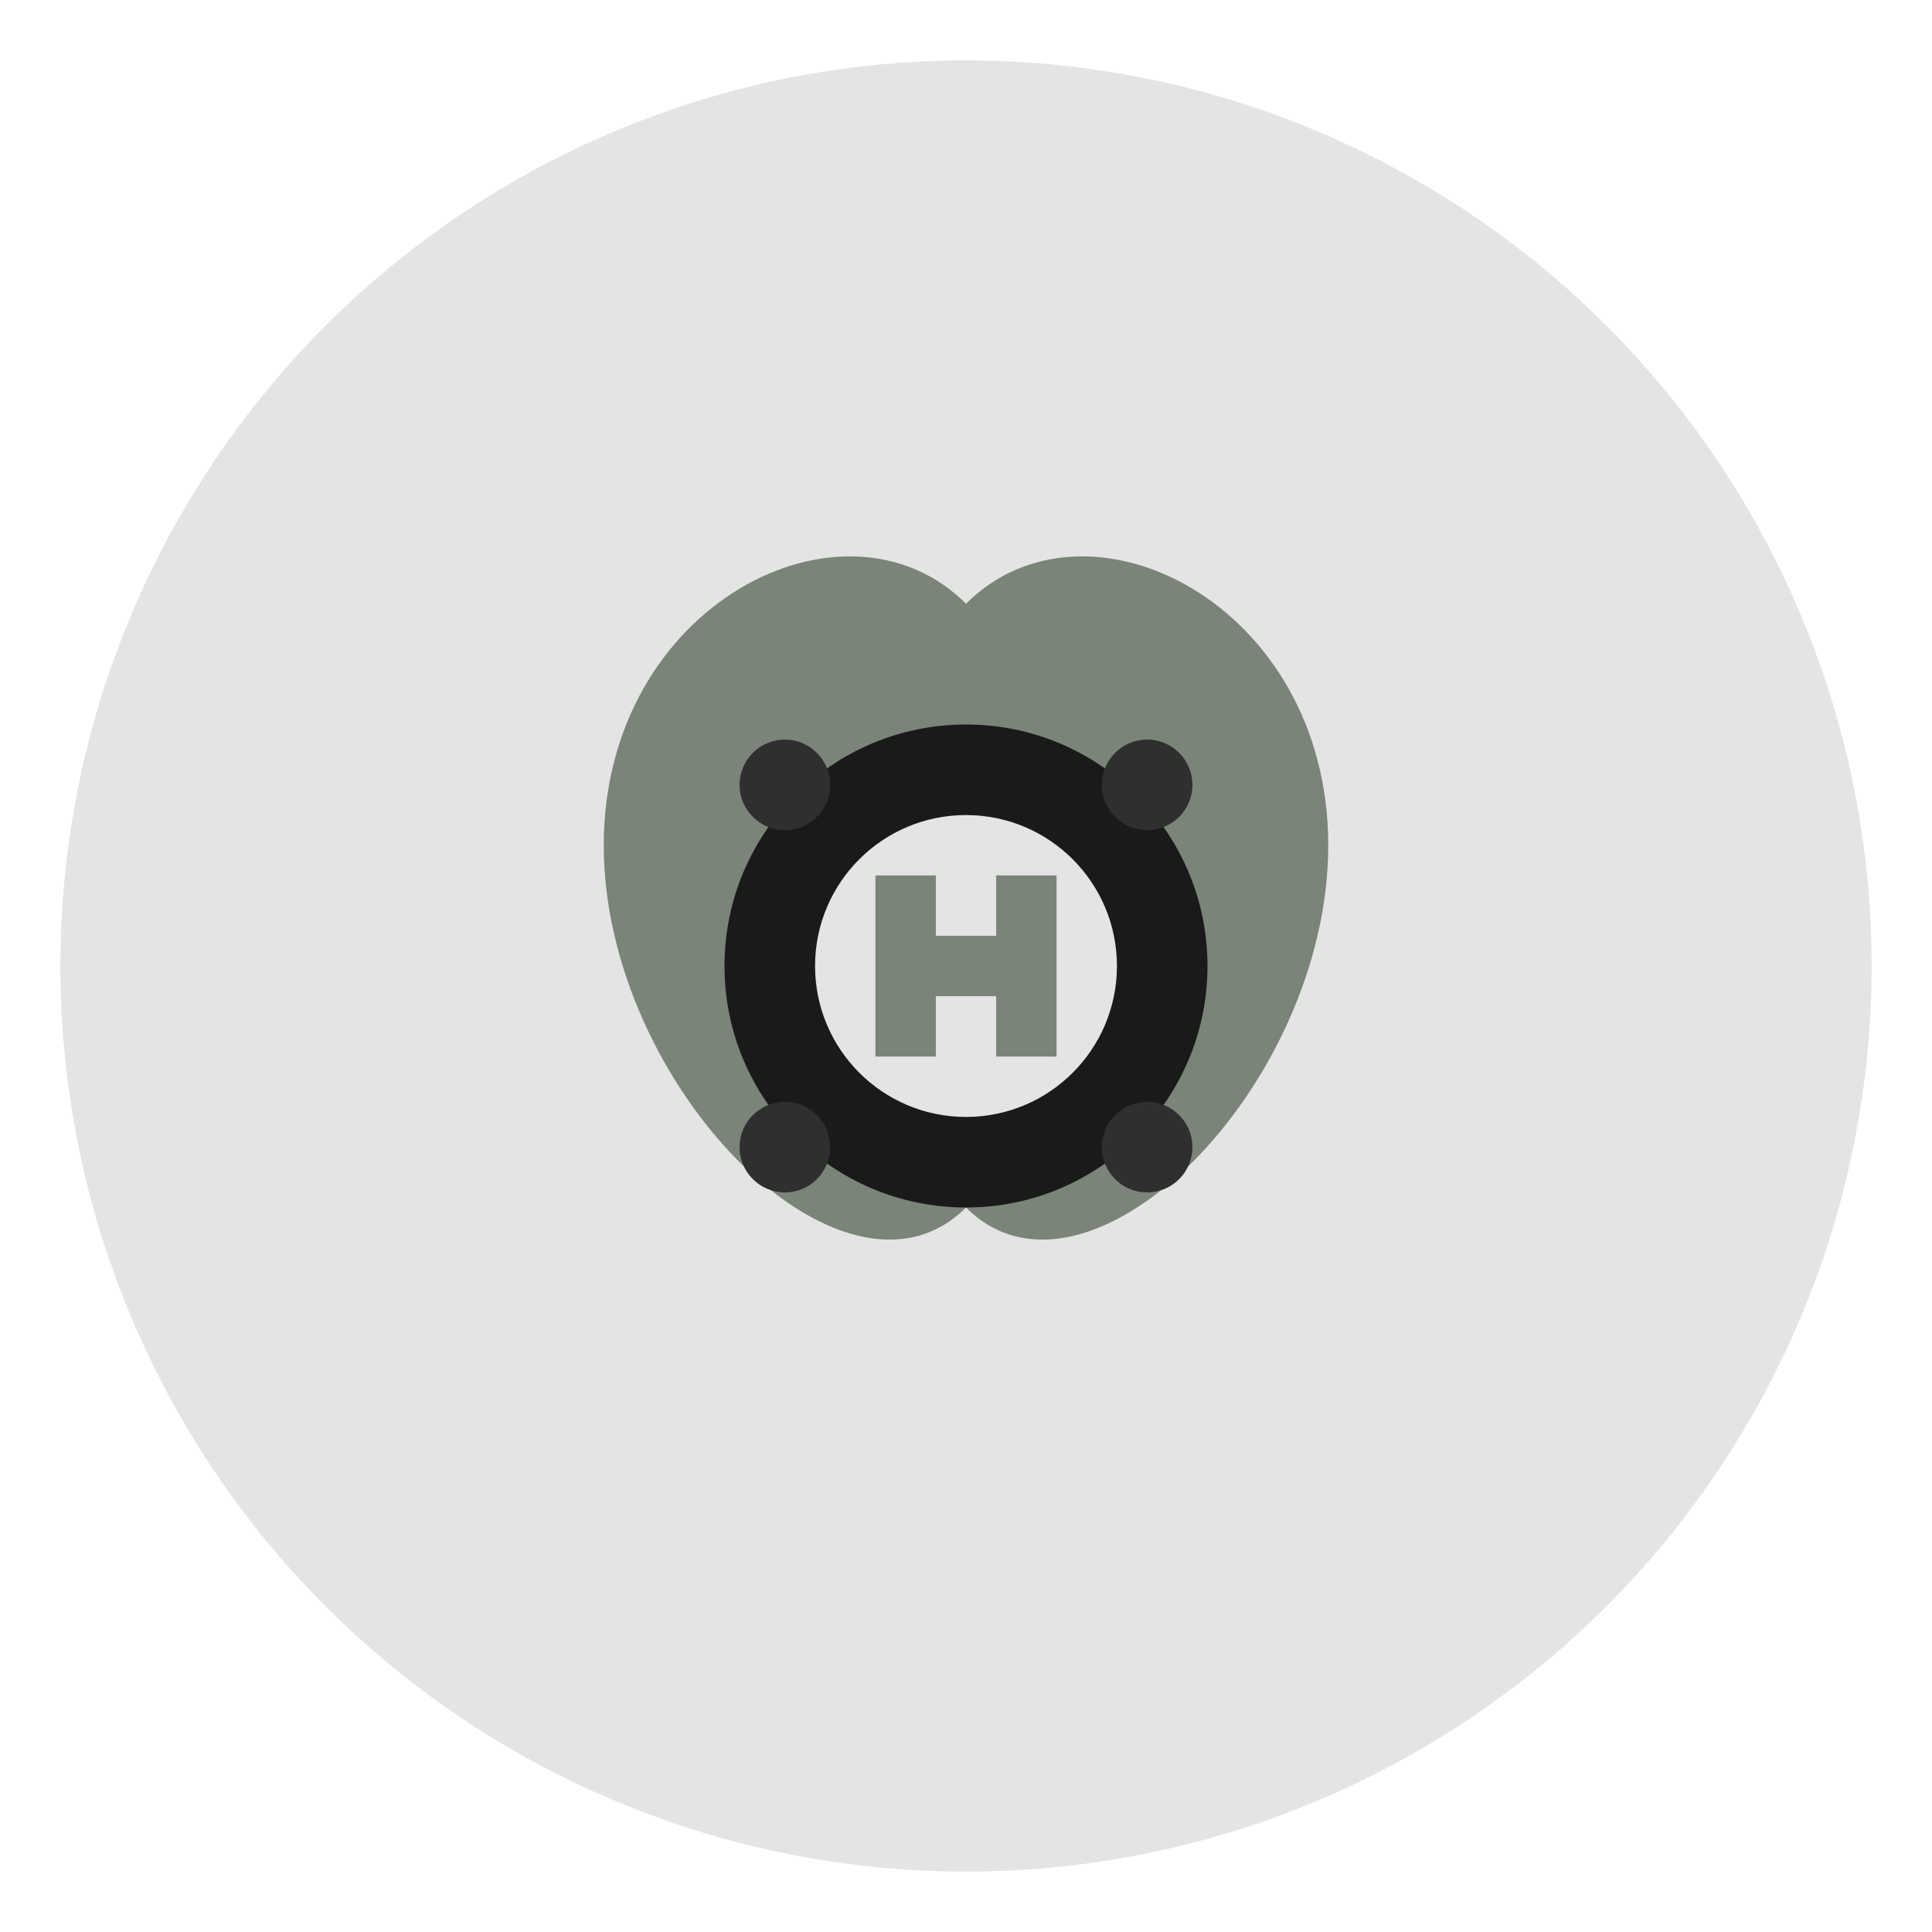<svg xmlns="http://www.w3.org/2000/svg" viewBox="0 0 64 64" width="64" height="64">
  <defs>
    <style>
      .primary { fill: #1A1A1A; }
      .accent { fill: #7A8478; }
      .light { fill: #E4E4E4; }
      .secondary { fill: #2F2F2F; }
    </style>
  </defs>
  
  <!-- Background circle -->
  <circle cx="32" cy="32" r="30" class="light"/>
  
  <!-- Leaf design representing nutrition and health -->
  <path d="M20 28 C20 20, 28 16, 32 20 C36 16, 44 20, 44 28 C44 36, 36 44, 32 40 C28 44, 20 36, 20 28 Z" class="accent"/>
  
  <!-- Central element - simplified bowl/nutrition symbol -->
  <circle cx="32" cy="32" r="8" class="primary"/>
  <circle cx="32" cy="32" r="5" class="light"/>
  
  <!-- Small accent dots representing nutrients -->
  <circle cx="26" cy="26" r="1.5" class="secondary"/>
  <circle cx="38" cy="26" r="1.5" class="secondary"/>
  <circle cx="26" cy="38" r="1.5" class="secondary"/>
  <circle cx="38" cy="38" r="1.5" class="secondary"/>
  
  <!-- Letter N subtly integrated -->
  <path d="M29 29 L29 35 L31 35 L31 31 L33 31 L33 35 L35 35 L35 29 L33 29 L33 33 L31 33 L31 29 Z" class="accent"/>
</svg>